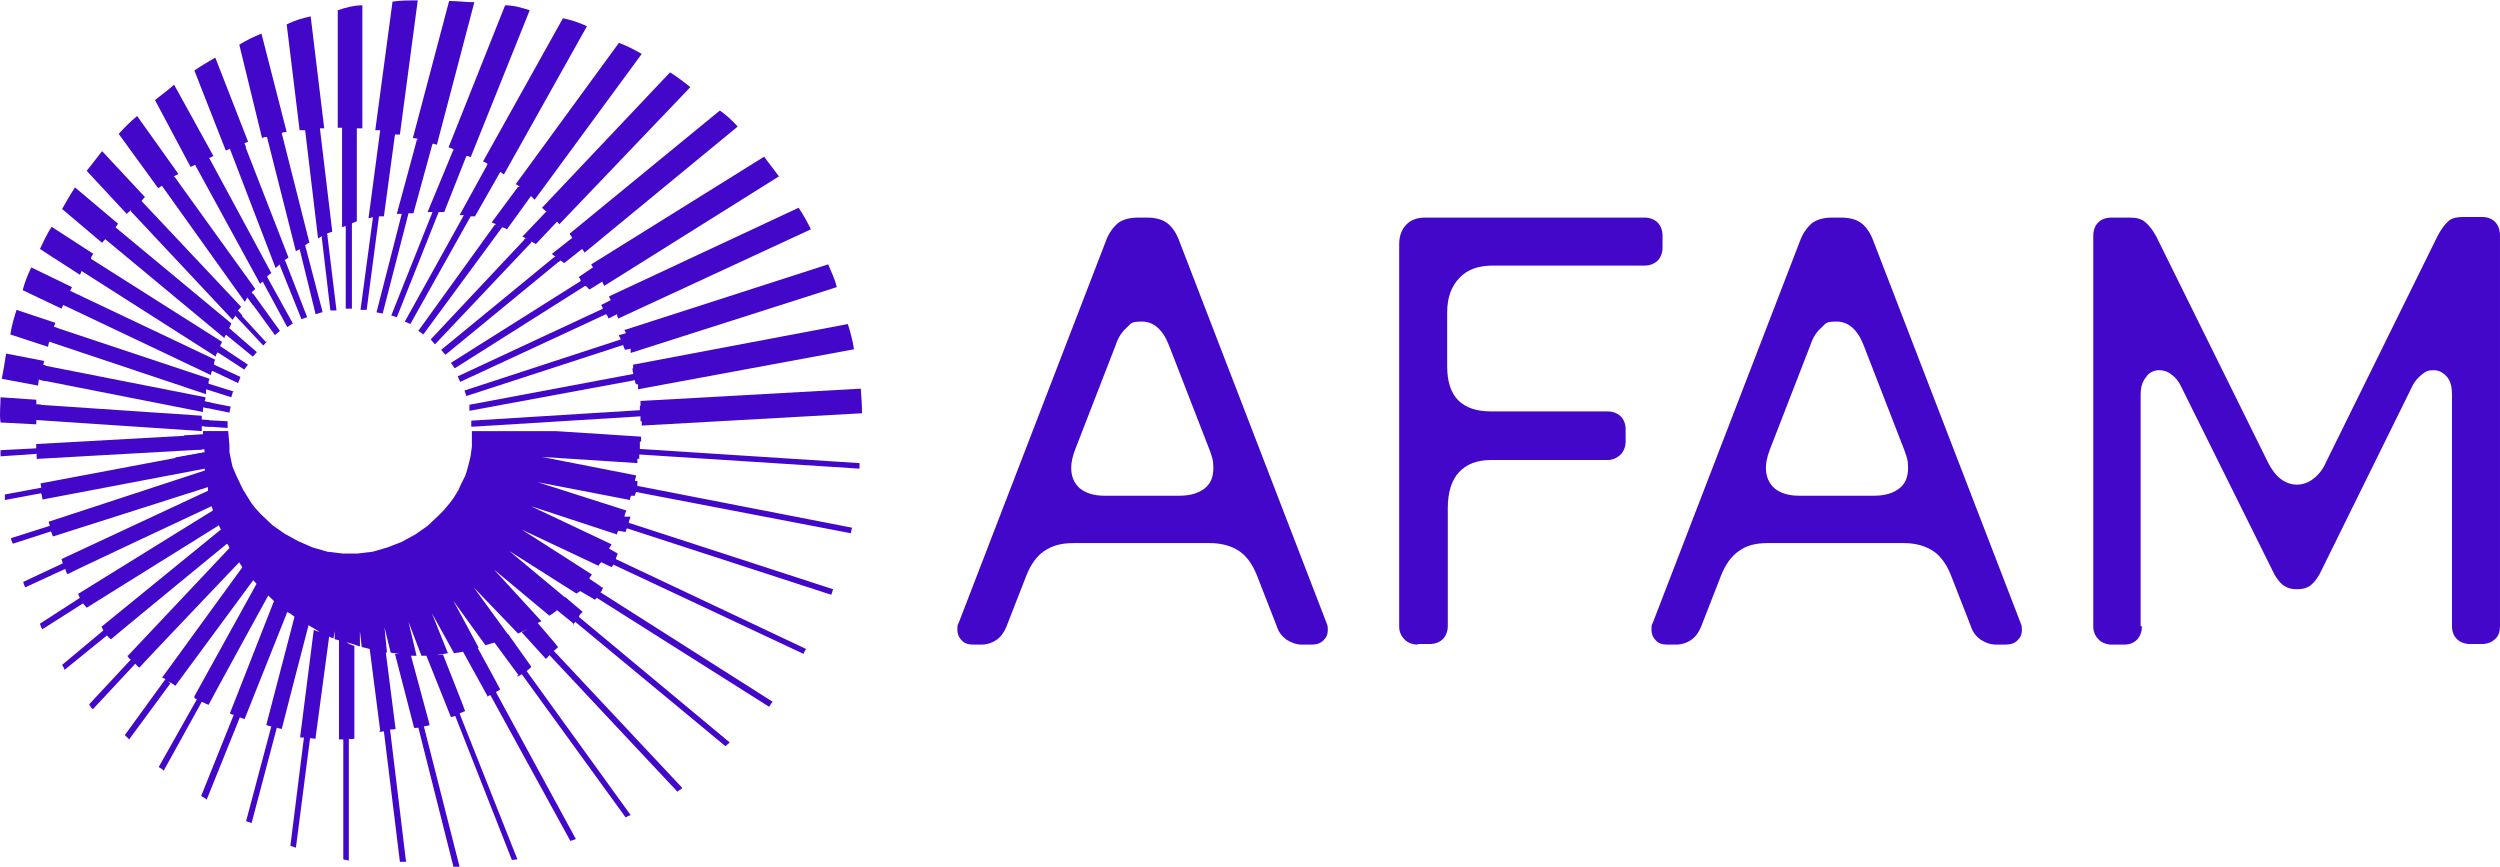 <?xml version="1.0" encoding="UTF-8"?>
<!DOCTYPE svg PUBLIC "-//W3C//DTD SVG 1.1//EN" "http://www.w3.org/Graphics/SVG/1.1/DTD/svg11.dtd">
<!-- Creator: CorelDRAW -->
<svg xmlns="http://www.w3.org/2000/svg" xml:space="preserve" width="1874px" height="650px" version="1.1" style="shape-rendering:geometricPrecision; text-rendering:geometricPrecision; image-rendering:optimizeQuality; fill-rule:evenodd; clip-rule:evenodd"
viewBox="0 0 1785.59 618.8"
 xmlns:xlink="http://www.w3.org/1999/xlink"
 xmlns:xodm="http://www.corel.com/coreldraw/odm/2003">
 <defs>
  <style type="text/css">
   <![CDATA[
    .fil0 {fill:#4307C9;fill-rule:nonzero}
   ]]>
  </style>
 </defs>
 <g id="Слой_x0020_1">
  <g id="_2633086454672">
   <path class="fil0" d="M219.26 226.34l-3.96 1.32 -15.38 -38.24c1.32,-0.88 2.64,-1.76 3.96,-3.08l15.38 39.56 0 0 0 0.44z"/>
   <path class="fil0" d="M206.07 183.71c-3.07,1.75 -6.15,4.83 -9.23,7.47l-32.52 -84.82c3.08,-1.32 6.16,-3.08 10.11,-3.96l31.64 81.31z"/>
   <path class="fil0" d="M177.07 101.08c-5.28,1.76 -10.55,3.96 -15.82,6.16l-22.42 -57.14c4.4,-3.07 9.67,-6.15 14.94,-9.23l23.3 59.77 0 0 0 0.44z"/>
   <path class="fil0" d="M243.87 162.17c3.95,-1.32 7.47,-3.07 10.99,-4.39l0 -66.37 3.95 0 0 -87.89c-5.71,0 -10.99,1.32 -17.58,3.51l0 83.94c0,0 3.08,0 3.08,0l0 71.2 -0.44 0z"/>
   <path class="fil0" d="M251.34 220.62l0 -61.08c-1.32,0 -3.08,0.87 -4.39,1.32l0 59.33 4.39 -0.01 0 0.44z"/>
   <path class="fil0" d="M268.92 154.7c-0.88,0 -1.32,0 -2.64,0.88l-8.79 65.48 4.4 0c0,0 8.79,-66.8 8.79,-66.8 0.88,0 2.64,0 3.51,0l7.92 -58.45c1.32,0 2.63,0 3.51,0l12.75 -95.81c-5.72,0 -12.31,0 -18.02,0.88l-12.31 91.85c0.88,0 2.64,0 3.52,0l-8.35 62.85c1.76,0 3.96,-1.32 5.71,-1.32l0 0 0 0.44z"/>
   <path class="fil0" d="M297.93 98.89l-14.51 53.61 3.52 0 -18.02 70.32 4.4 0.88 18.46 -71.64c1.31,0 2.63,0 3.51,0l13.63 -49.66c0.87,0 1.75,0 3.07,0.88l26.81 -101.96c-5.71,0 -12.3,-0.88 -18.02,-0.88l-25.93 98.01c1.32,0 3.08,0 3.96,0.87l-0.88 0.01 0 -0.44z"/>
   <path class="fil0" d="M240.35 221.5l-4.39 0c0,0 -6.15,-52.3 -6.15,-52.3 1.32,0 2.63,-1.31 3.95,-1.75l6.59 54.06 0 -0.01z"/>
   <path class="fil0" d="M237.28 165.25c-3.52,0.88 -7.47,3.07 -10.11,4.83l-9.23 -77.35c-1.32,0 -3.07,0 -3.95,0l-9.23 -75.59c5.27,-2.64 10.99,-4.39 17.14,-5.71l9.67 79.98 -3.08 0c0,0 8.79,73.4 8.79,73.4l0 0.44z"/>
   <path class="fil0" d="M229.81 222.82l-4.4 1.32 -11.43 -46.59 -0.87 0.88c0,0 -1.32,0 -1.76,0.88l-20.66 -81.74c-0.88,0 -2.63,0 -3.51,0.87l-16.27 -66.8c4.84,-3.08 10.55,-5.71 15.83,-7.91l18.02 70.32c-1.32,0 -2.64,0 -3.52,0.88l19.78 78.22c-0.88,0 -1.76,0.88 -3.08,1.76l12.3 47.03 0 0.88 -0.43 0z"/>
   <path class="fil0" d="M323.42 107.68l-18.02 43.51c0.88,0 2.64,0 3.51,0l-29.44 73.83 3.95 1.32 29.89 -75.15c1.32,0 2.64,0 3.95,0l15.83 -40c0.87,0 1.75,0 3.07,0.88l42.19 -105.04c-5.71,-1.75 -11.42,-3.51 -17.58,-3.51l-40.43 101.52c0.88,0 2.64,0.88 3.52,1.32l0 0.88 -0.44 0.44z"/>
   <path class="fil0" d="M399.45 186.34c-0.88,-0.87 -1.76,-1.75 -3.52,-3.07l-80.86 66.36 3.07 3.52c0,0 81.31,-66.81 81.31,-66.81z"/>
   <path class="fil0" d="M453.51 262.81l-1.76 0c0,3.08 1.32,5.72 1.75,8.35 0,0.88 0,1.76 0.88,3.08l1.32 0c0,0.88 0,2.64 0,3.52l154.26 -28.57c-0.87,-6.15 -2.63,-12.3 -4.39,-18.02l-153.38 29.01c0,0.88 0,1.76 0,3.08l0.44 -0.01 0.88 -0.44z"/>
   <path class="fil0" d="M446.03 235.13c0,0.88 0.88,1.32 0.88,2.64l-4.83 1.31c0,0.88 0.88,1.76 1.32,3.08l-111.63 36.48 1.32 3.95 112.07 -36.47c0,1.31 0.88,2.63 1.32,3.51l3.95 -0.88c0,0.88 0,1.76 0,3.08l147.23 -47.03c-1.32,-5.71 -3.96,-10.98 -6.15,-16.26l-145.91 47.03 -0.01 0 0.44 -0.44z"/>
   <path class="fil0" d="M347.59 118.22l-19.34 35.16c0.88,0 1.76,0 3.08,0l-42.19 76.04 3.95 1.75 43.07 -76.91c0.88,0 1.76,0 3.08,0l18.02 -31.64c0.87,0 1.75,1.32 2.63,1.76l59.33 -105.92c-5.71,-2.64 -10.98,-4.4 -17.14,-5.71l-57.13 102.4c0.88,0 1.76,0.88 3.08,1.31l0 0.88 -0.44 0.88z"/>
   <path class="fil0" d="M335.28 288.74l0 4.4c0,0 118.67,-21.97 118.67,-21.97 0,-1.32 -0.88,-3.08 -1.32,-4.4l-116.91 21.97 0 0 -0.44 0z"/>
   <path class="fil0" d="M457.9 289.62l-0.88 0c0,0.88 0,1.76 0,3.08l-120.42 7.47 0 4.4c0,0 120.86,-7.47 120.86,-7.47 0,0.87 0,2.63 0,3.51l0.88 0 0 3.08 157.34 -8.79c0,-5.72 -0.44,-12.31 -0.88,-17.58l-157.34 8.79 0 3.95 0 0 0.44 -0.44z"/>
   <path class="fil0" d="M424.06 190.3l-10.99 7.47c0.88,0 1.32,1.32 1.76,2.64l-92.73 58.45 2.64 3.96 93.17 -58.89c0.88,0 1.75,1.31 3.07,2.63l9.23 -5.71c0,0.88 0.88,1.76 1.32,3.08l124.82 -78.23c-3.52,-4.84 -7.47,-9.67 -10.55,-14.07l-123.5 76.91c0,0.88 1.32,1.76 1.76,3.08l0 -1.32z"/>
   <path class="fil0" d="M437.24 213.59l-7.91 3.96c0,0 0.88,1.32 1.32,2.63l-103.72 48.35 1.76 3.95 104.16 -48.34c0.88,0.88 1.32,1.76 1.75,3.08l6.16 -3.08c0,0.88 0,1.76 0.88,3.08l137.56 -63.73c-2.64,-5.27 -5.28,-10.11 -8.79,-15.38l-135.37 63.28c0,0.88 0.88,1.76 1.32,3.08l0.88 -0.88 0 0z"/>
   <path class="fil0" d="M390.66 150.31l-17.58 18.45c3.52,1.32 6.15,3.52 9.67,5.28l14.94 -15.82c0.88,0 1.32,1.32 1.76,1.75l93.61 -98c-4.83,-3.96 -9.67,-7.47 -14.5,-10.55l-91.42 96.69c0.88,0.88 1.76,1.76 3.08,2.64l0.44 0 0 -0.44z"/>
   <path class="fil0" d="M370 133.17l-18.89 25.49c2.63,0.87 4.83,1.75 6.59,3.07 -1.32,0 -3.08,-0.88 -4.4,-1.32l-54.49 75.59 3.51 2.64 56.26 -76.47c1.32,0 2.64,0.88 3.52,1.32l17.13 -23.73 2.64 2.63 76.47 -104.15c-5.27,-3.08 -10.54,-5.72 -16.26,-7.92l-73.83 101.09c0.88,0 1.76,0.87 3.08,1.75l-1.33 0.01z"/>
   <path class="fil0" d="M408.68 169.64l-14.51 11.43c3.08,2.64 5.72,4.4 8.8,6.59l12.74 -10.1c0,0 1.32,1.31 1.76,2.63l109.43 -90.09c-3.96,-4.4 -8.35,-8.35 -12.75,-11.43l-107.23 87.9c0,0.88 1.32,1.76 1.76,3.08l0 -0.01z"/>
   <path class="fil0" d="M139.27 117.34l46.59 85.26c0,0 0.88,-1.31 1.76,-1.75l17.57 32.52 3.96 -2.64 -18.46 -33.4c0.88,-0.88 1.76,-1.76 3.08,-2.64l-44.39 -82.18c0.88,0 1.75,-0.88 3.07,-1.32l-28.12 -50.98c-4.4,3.95 -9.23,7.47 -13.63,10.99l25.49 47.9c0.88,-0.88 2.64,-1.32 3.52,-1.76l-0.44 0z"/>
   <path class="fil0" d="M307.6 242.16l3.07 3.52 69 -72.96c-1.32,-0.88 -3.07,-1.32 -4.39,-2.64 0,0 -67.68,72.08 -67.68,72.08z"/>
   <path class="fil0" d="M58.4 193.38l95.81 61.08c0,-0.87 0,-1.75 1.32,-3.07l18.9 12.3 2.64 -3.51 -19.78 -13.19c0,-0.88 0.88,-1.76 1.32,-3.08l-93.61 -59.33c0,-1.32 0.88,-2.63 1.76,-3.51l-29.89 -19.34c-3.52,5.27 -5.71,10.55 -8.35,15.82l28.57 18.46c0.44,-0.88 0.88,-1.76 1.32,-3.08l-0.01 0.01 0 0.44z"/>
   <path class="fil0" d="M211.35 436.41l-21.1 80.87 0 0c0.88,0.88 1.76,0.88 3.52,1.32l-18.02 67.68c1.32,0.44 3.08,0.88 3.95,1.32l18.02 -68.12c0.88,0.44 1.76,0.44 3.52,0.88l0 -0.01c0,-0.44 20.22,-78.22 20.22,-78.22 -3.52,-1.32 -6.16,-3.96 -9.67,-5.72l0 0 -0.44 0z"/>
   <path class="fil0" d="M409.12 446.52c0,-0.88 0.88,-1.32 1.75,-2.64l107.24 88.78c0.88,-0.88 1.76,-1.32 3.08,-2.64l-107.68 -89.65c0,-0.88 1.32,-2.64 2.64,-3.52l-0.88 -0.88 -11.43 -9.67c-3.51,3.08 -5.71,4.84 -9.23,6.59l14.07 11.43 0.88 0.88 0 1.32 -0.44 0z"/>
   <path class="fil0" d="M369.56 482.12l0 0.88c1.32,-0.44 1.76,-0.88 3.08,-1.76l74.27 102.4c0.88,-0.88 2.64,-1.32 3.52,-1.75l-74.27 -102.85c0.87,-0.87 1.75,-1.31 3.07,-2.63l0 -0.88c0,0 -16.26,-22.85 -16.26,-22.85 -3.96,1.31 -7.47,3.07 -10.99,4.39l18.46 25.05 -0.88 0z"/>
   <path class="fil0" d="M177.51 213.15l18.89 25.93 3.52 -3.07 -19.34 -26.81c-0.88,0.88 -1.75,1.75 -3.07,3.51l0 0 0 0.44z"/>
   <path class="fil0" d="M148.94 503.22l0 0c0,-0.44 44.39,-81.31 44.39,-81.31 -3.08,-2.64 -5.28,-5.27 -8.35,-8.35l-46.15 83.5 0 0.88c0,0.44 0.88,0.88 1.76,1.32l-27.25 48.34c1.32,0.88 2.64,1.32 3.52,2.64l27.25 -49.22c1.31,0.44 2.63,1.32 3.95,1.76l0 0 0.88 0.44z"/>
   <path class="fil0" d="M347.59 497.5c0.88,-0.44 1.32,-0.88 2.64,-1.32l57.13 104.16c1.32,-0.44 3.08,-0.88 3.95,-1.32l-57.13 -105.03c0.88,-0.44 1.76,-0.88 3.08,-1.76l0 0c0,-0.44 -17.14,-31.65 -17.14,-31.65 -3.96,0.88 -7.47,1.76 -10.99,1.76l18.9 34.28 0 0.88 -0.44 0z"/>
   <path class="fil0" d="M458.78 315.11l-0.88 0 0 -3.51 -61.09 -3.96 -59.77 0c0,0 0,10.99 0,10.99l-0.88 6.59 -0.88 3.96 -1.75 6.59 -1.32 3.96 -3.08 6.15 -1.76 3.95 -3.51 5.72 -2.64 3.51 -4.4 5.28 -3.07 3.07 -8.35 7.92 -8.79 6.15 -9.67 5.27 -10.11 3.96 -10.55 3.07 -10.98 1.32 -10.55 0c0,0 -10.99,-1.32 -10.99,-1.32l-10.55 -3.07 -10.1 -4.4 -9.67 -5.27 -8.79 -6.16 -8.35 -7.91 -4.4 -4.83 -2.64 -3.52 -5.71 -9.23 -4.83 -10.1 -2.64 -6.16 -0.88 -3.95 -1.32 -6.59 0 -4.4c0,0 -0.88,-10.55 -0.88,-10.55l-18.02 0c0,0.88 0,1.76 0,3.08 0,4.39 0.88,8.79 1.32,13.18 0,3.08 0,5.72 0,8.8l-0.88 -4.4c0,-1.32 0,-3.08 0,-4.4l0 -0.87c0,0 -116.46,21.97 -116.46,21.97 0,0.88 0.44,1.76 0.44,3.08l-25.93 4.83c0,1.32 0,3.08 0,3.95l25.93 -4.83c0.44,1.32 0.88,3.08 0.88,4.4l0.44 0 115.58 -21.98 0 0 0 1.32 -111.19 36.48 -0.44 0c0.44,0.88 0.44,1.76 0.88,3.07l-27.69 8.79c0,1.32 0.88,3.08 1.32,3.96l27.25 -8.79c0.44,0.88 0.88,2.64 1.32,3.52l0.44 0 110.31 -35.16c0,0.88 0,1.32 0,2.63l-104.6 48.79c0.44,0.88 0.44,1.76 0.88,3.07l-28.13 13.19c0,1.32 0.88,2.64 1.32,3.95l28.57 -13.18c0.44,0.88 0.88,2.64 1.32,3.52l0.88 -0.01c0,-0.44 102.4,-48.34 102.4,-48.34 0,0.88 0.88,1.76 0.88,3.08l-95.81 59.33 -0.44 0c0.44,1.32 0.88,2.64 1.32,3.07l-28.57 18.46c0.44,1.32 0.88,3.08 1.76,3.96l29.01 -18.46c0.87,0.88 1.31,1.76 2.63,3.08l94.49 -58.9c0,0.88 0.88,1.76 1.32,3.08l-85.26 69.44c0.44,0.88 0.88,1.32 1.32,2.64l-29.45 24.61c0.44,0.88 1.32,1.76 1.76,3.52l30.33 -24.62c0.44,0.88 1.31,1.32 2.63,2.64l0.44 0c0,-0.44 82.62,-68.12 82.62,-68.12 0.88,0.88 1.32,1.76 1.76,3.08l-72.51 76.91 -0.44 0c0.88,1.31 1.32,2.63 2.63,2.63l-29.88 32.09c0.44,0.88 1.32,2.63 2.64,3.51l30.32 -32.52c0.88,0.88 1.32,1.76 2.64,2.64l0.44 0c0,-0.44 71.19,-75.16 71.19,-75.16 0,0.88 1.32,1.76 1.76,3.08 3.08,3.95 6.16,7.91 9.67,11.43 3.96,3.95 7.91,7.91 11.43,11.42 3.51,3.52 6.15,5.72 10.11,8.79 0.87,0.44 1.75,1.32 3.07,1.76 4.4,3.52 9.67,6.15 14.5,9.23 1.76,0.88 4.4,2.64 6.6,3.95 -1.32,0 -2.64,-0.87 -3.96,-1.31l-9.67 76.03 0 0.88 2.64 0 -9.67 77.35c1.32,0.44 2.64,0.88 3.96,1.32l10.1 -78.23c0.88,0 2.64,0.44 3.96,0.44l0 -0.88 9.67 -72.08c0.88,0.44 1.76,0.88 3.07,1.32l0.88 -5.27 0 5.71c0.88,0.44 1.76,0.44 3.08,0.88l0 70.76c0,0 3.08,0 3.08,0l0 85.7c0.87,0.44 2.63,0.44 3.95,0.88l0 -87.02c1.32,0.44 2.64,0 3.96,0l0 -66.36c-1.76,-0.44 -3.96,-1.32 -5.72,-2.64 3.08,0.88 6.15,1.76 9.67,3.08l0 -10.99 1.32 11.42c4.83,0.88 9.23,2.64 14.5,3.52 0.88,0 2.64,0.44 3.52,0.44l-1.76 -18.02 4.4 18.02c1.75,0.44 4.39,0.44 6.15,0.88l-3.08 0 13.63 52.74 0 0c0.88,0.44 1.76,0 3.08,0l25.05 99.32 4.39 0 -25.49 -100.2c1.32,-0.44 2.64,-0.44 3.95,-0.88l0 -0.88c0,0 -13.18,-48.78 -13.18,-48.78l3.96 0 -5.72 -24.18 9.23 24.18 3.52 0 17.58 43.94c0.88,-0.44 1.76,-0.44 3.07,-0.87l40.44 102.84c0.88,0 2.64,-0.44 3.95,-0.44l-41.31 -104.16c0.88,-0.44 2.64,-1.32 3.96,-1.76l0 0c0,-0.44 -15.82,-40.43 -15.82,-40.43 -1.32,0.44 -3.08,0.44 -4.4,0.44 2.64,-0.44 5.27,-0.88 7.91,-1.32l-11.42 -28.57 15.82 28.57c0.88,0 1.75,-0.44 3.07,-0.44 4.84,-0.88 9.67,-1.76 14.51,-3.52l-18.02 -33.4 22.85 31.64c4.83,-1.32 10.11,-3.07 14.5,-4.39 0.88,-0.44 1.76,-0.88 3.08,-1.32l-25.93 -35.6 31.64 32.96c1.76,-0.88 4.4,-1.75 6.6,-3.51 -1.32,1.32 -2.64,1.75 -3.96,2.63l17.14 18.9c0.88,-0.44 1.76,-1.32 2.64,-2.64l91.41 97.57c0.88,-0.88 2.64,-1.76 3.52,-2.64l-91.86 -98c0.88,-0.44 1.76,-1.32 3.08,-2.64l0 0c0,-0.44 -14.5,-17.14 -14.5,-17.14 0.88,-0.44 1.32,-0.88 2.64,-1.32l-33.85 -36.91 39.56 32.96c0.88,-0.44 1.76,-1.32 2.64,-1.76 3.95,-3.07 7.91,-5.71 10.98,-9.23l-42.19 -35.16 47.91 30.33 2.64 -1.76 10.54 6.15 0 0c0,0 0.88,-0.88 1.32,-1.32l123.05 77.79c0.88,-0.88 1.32,-2.63 2.64,-3.51l-123.05 -78.23c0.87,-0.88 1.31,-1.76 1.75,-3.52l-0.88 0c0,-0.44 -8.79,-6.15 -8.79,-6.15 0,-0.88 0.88,-1.76 1.76,-3.08l-50.1 -32.08 54.93 25.93c0,-0.88 0.88,-1.32 1.76,-2.64l7.47 3.52 0 0c0,0 0.88,-0.88 1.32,-1.76l135.8 63.73c0.44,-1.32 1.32,-2.64 1.76,-3.52l-135.8 -64.16c0,-0.88 0.88,-2.64 1.32,-3.96l0 0c0,0 -6.15,-3.52 -6.15,-3.52 0,-0.87 1.32,-1.75 1.75,-3.07l-57.57 -27.25 61.53 20.22c0,-0.88 0,-1.32 0.88,-2.64l5.27 0.88c0,0 0,-1.32 0.88,-2.64l145.91 47.46c0.44,-0.87 0.88,-2.63 1.32,-3.95l-145.91 -47.46c0,-1.32 0.88,-3.08 1.32,-4.4l-4.4 0c0,-1.32 0.88,-3.08 1.32,-4.39l-63.28 -20.22 65.92 12.74c0,-0.87 0,-1.75 0.88,-3.07l2.64 0c0,0 0,-1.32 0.87,-2.64l153.39 29.45c0,-1.32 0.44,-2.64 0.88,-3.96l-153.39 -29.88c0,-0.88 0,-2.64 0,-3.52l-1.75 0c0,-1.32 0.87,-3.08 0.87,-3.95l-67.24 -13.19 68.12 4.4c0,-0.88 0,-1.76 0,-3.08l1.32 0 0 -3.08 157.34 10.11 0 -3.95 -156.9 -10.11 0 -5.28 1.76 0z"/>
   <path class="fil0" d="M25.88 285.23l-25.49 -1.76c0,5.72 -0.88,11.43 0,18.02l25.49 1.32c0,-5.71 0.44,-10.99 0,-17.58l0 0z"/>
   <path class="fil0" d="M115.54 483.44c0.88,0.44 1.32,0.88 2.64,1.32l-29.01 39.99c0.88,0.88 1.76,1.76 3.08,3.08l29.44 -40c-0.44,-0.44 -1.32,-0.88 -1.32,-1.32 1.32,0.88 3.52,1.76 4.84,3.08l58.01 -78.67c-2.64,-3.07 -5.28,-6.15 -7.47,-9.67l-59.77 82.19 0 0 -0.44 0z"/>
   <path class="fil0" d="M164.32 509.37c0.88,0.44 1.32,0.88 2.64,0.88l-23.29 58.01c1.32,0.88 2.63,1.32 3.95,2.64l23.73 -58.89c0.88,0.87 2.64,0.87 3.52,1.32l0 -0.01c0,-0.44 0,-0.44 0,-0.44l32.08 -80.42c-3.51,-2.64 -6.59,-4.4 -9.67,-7.47l-32.96 83.94 0 0 0 0.44z"/>
   <path class="fil0" d="M271.12 521.67l0 0.88c0.88,0 1.76,-0.44 3.07,-0.44l11.43 93.17 4.4 0 -11.43 -94.49c1.32,0 3.08,0 3.95,-0.44l0 0c0,-0.44 -7.47,-58.45 -7.47,-58.45 -4.39,0 -7.91,-0.88 -11.42,-1.76l7.91 61.53 -0.44 0z"/>
   <path class="fil0" d="M26.76 327.42l0.88 0 116.9 -6.59 0 -10.55c0,0 -118.66,6.59 -118.66,6.59l0 3.08 -25.49 1.32 0 4.39 25.93 -1.76c-0.44,1.32 0,2.64 0,3.96l0 0 0.44 -0.44z"/>
   <path class="fil0" d="M75.11 170.52l85.26 70.76c0,-0.88 0,-1.32 1.31,-2.64 0.88,-2.64 2.64,-5.27 3.52,-7.91l-82.62 -68.56c0.44,-0.88 0.88,-1.32 1.75,-2.64l-30.76 -25.93c-3.52,5.28 -6.15,10.11 -9.23,15.39l28.57 24.17c0.88,-0.88 1.32,-1.76 2.64,-3.08l0 0 -0.44 0.44z"/>
   <path class="fil0" d="M25.88 299.73l118.23 7.91 0 -10.98c0,0 -117.35,-7.92 -117.35,-7.92 -0.44,3.52 -0.44,7.48 -0.44,10.99l0 0 -0.44 0z"/>
   <path class="fil0" d="M183.66 251.39l-19.78 -17.14c-0.88,1.32 -1.76,3.07 -2.64,4.39l19.34 15.82 3.08 -3.51 0 0 0 0.44z"/>
   <path class="fil0" d="M191.13 243.04l-3.08 3.51 -19.33 -20.65c0,-0.88 0.87,-1.76 1.32,-3.08 -1.32,1.76 -3.08,3.96 -3.96,5.28l-72.52 -77.35 4.4 -4.4c-2.64,1.32 -4.83,3.96 -7.47,6.15l-28.57 -30.76c3.96,-4.84 7.47,-9.67 10.99,-14.07l30.76 32.97c-0.87,0 -1.31,1.32 -2.63,2.63l71.19 75.6c-0.88,0.88 -1.32,1.75 -2.63,3.07l20.21 21.98 1.32 -0.88 0 0z"/>
   <path class="fil0" d="M115.54 132.29l59.33 83.06c1.76,-3.52 4.4,-6.59 7.47,-9.23l-57.57 -79.99c-1.32,0.88 -3.52,1.76 -4.83,3.08 1.75,-1.76 4.83,-3.95 7.47,-5.27l-29.45 -41.32c-4.39,3.52 -8.79,7.92 -13.18,12.75l28.12 38.67c0.88,0 1.76,-1.32 3.08,-1.75l0 0 -0.44 0z"/>
   <path class="fil0" d="M47.86 213.15c-0.88,1.32 -1.32,3.52 -1.76,4.84l104.6 49.66c0,-0.88 0,-1.76 0.88,-3.08l18.46 8.79 1.75 -4.39 -18.89 -8.79c0,-0.88 0,-2.64 0.87,-3.52l-103.71 -49.22c0.44,-0.88 0.87,-1.32 1.31,-2.64l-29 -14.06c-2.64,5.27 -4.84,10.99 -6.16,16.26l27.69 13.18c1.32,-3.07 2.64,-5.27 3.96,-7.91l0 0.88 0 0z"/>
   <path class="fil0" d="M30.28 261.94c-0.44,3.07 -0.88,6.15 -1.32,9.22l116.02 22.86 0 -1.76c0,-2.64 0.88,-5.27 1.76,-7.91l0 -0.88 -116.02 -22.85c0.44,-0.88 0.44,-1.76 0.88,-3.08l-27.25 -5.27c-0.88,5.71 -1.76,11.42 -3.08,18.02l25.93 4.83c0.44,-4.4 1.32,-9.23 2.64,-13.19l0 0.01 0.44 0z"/>
   <path class="fil0" d="M39.51 230.29l-27.69 -9.23c-1.76,5.72 -3.52,10.99 -4.4,17.58l26.81 8.79c1.32,-5.71 3.08,-10.99 5.28,-17.14z"/>
   <path class="fil0" d="M164.32 290.06l-17.58 -3.51c0,1.32 0,3.07 0,4.39l17.14 3.52c0,0 0.88,-4.4 0.88,-4.4l-0.44 0z"/>
   <path class="fil0" d="M167.4 279.52l-18.46 -5.72c0,-0.88 0,-2.64 0.88,-3.51l-110.75 -36.92c-1.32,3.51 -2.64,6.59 -3.52,10.55l111.63 37.35c0,-0.87 0,-2.63 0,-3.51l18.02 5.71 1.32 -4.39 0.44 0 0.44 0.44z"/>
   <path class="fil0" d="M144.98 304.13l17.58 1.32 0 -4.84c0,0 -17.14,-0.88 -17.14,-0.88 0,1.32 0,3.08 0,4.4l-0.44 0z"/>
   <polygon class="fil0" points="148.06,333.57 151.58,321.71 124.77,326.54 "/>
   <polygon class="fil0" points="145.42,309.84 131.36,310.72 128.28,321.27 148.5,320.39 "/>
   <polygon class="fil0" points="150.7,304.57 149.38,299.73 136.19,298.85 144.11,304.13 "/>
   <polygon class="fil0" points="150.7,287.43 145.42,286.11 139.71,289.62 148.5,291.38 "/>
   <polygon class="fil0" points="160.81,237.33 163.44,238.64 165.2,235.57 159.49,230.73 "/>
   <polygon class="fil0" points="163,219.31 171.35,228.54 173.11,225.02 169.16,220.62 "/>
   <polygon class="fil0" points="175.75,211.39 177.51,213.15 180.58,217.55 182.78,212.71 175.75,203.48 "/>
   <polygon class="fil0" points="199.48,188.1 199.92,189.42 204.32,188.1 202.12,182.83 "/>
   <polygon class="fil0" points="229.81,167.45 229.81,169.2 233.76,168.32 232.44,158.66 "/>
   <polygon class="fil0" points="246.95,162.17 251.34,159.97 251.34,154.26 246.95,160.85 "/>
   <polygon class="fil0" points="266.28,155.58 268.92,157.34 269.8,154.26 268.04,145.91 "/>
   <polygon class="fil0" points="353.3,160.85 358.14,162.17 358.14,160.85 355.5,157.78 "/>
   <polygon class="fil0" points="374.4,170.96 375.72,173.6 379.67,172.28 380.55,170.96 379.67,165.69 "/>
   <polygon class="fil0" points="395.93,183.71 399.01,186.78 400.33,185.9 399.45,180.63 "/>
   <polygon class="fil0" points="452.19,266.77 449.99,270.73 454.38,270.73 454.82,266.33 "/>
   <polygon class="fil0" points="25,299.73 29.4,299.73 29.4,288.74 21.93,288.3 "/>
   <polygon class="fil0" points="21.05,258.42 23.25,269.85 32.91,272.04 32.48,260.62 "/>
   <polygon class="fil0" points="35.11,243.92 35.55,243.92 41.7,234.25 31.16,230.73 "/>
   <polygon class="fil0" points="39.95,215.35 46.1,217.99 50.93,217.99 49.18,211.39 "/>
   <polygon class="fil0" points="95.32,152.06 100.6,150.31 100.6,143.71 90.93,147.67 "/>
   <polygon class="fil0" points="122.13,123.06 117.3,129.65 121.69,133.61 126.09,128.33 "/>
   <polygon class="fil0" points="164.32,105.48 165.2,108.11 175.75,105.04 173.11,98.01 "/>
   <path class="fil0" d="M1529.81 447.4c0,3.52 -1.32,7.03 -3.52,9.23 -2.19,2.2 -5.27,3.52 -9.22,3.52l-8.79 -0.01c-3.52,0 -7.03,-1.31 -9.23,-3.51 -2.2,-2.2 -3.96,-5.28 -3.96,-9.23l0 -279.08c0,-4.39 1.32,-7.47 3.52,-9.66 2.2,-2.2 5.27,-3.52 9.67,-3.52l12.74 0c4.84,0 8.35,0.88 10.99,3.08 2.64,2.19 5.27,5.27 7.91,10.1l79.99 161.74c2.64,5.27 5.71,9.23 9.23,11.86 3.51,2.64 7.47,3.96 11.42,3.96 3.96,0 7.92,-1.32 11.43,-3.96 3.52,-2.63 7.03,-6.59 9.23,-11.86l79.99 -162.17c2.63,-4.84 5.27,-8.35 7.91,-10.55 2.64,-2.2 6.59,-2.64 10.99,-2.64l12.74 0c3.95,0 7.03,1.32 9.23,3.52 2.2,2.19 3.51,5.71 3.51,9.67l0 279.07c0,3.52 -0.88,7.03 -3.51,9.23 -2.2,2.2 -5.72,3.52 -9.23,3.52l-8.79 0c-3.52,0 -7.03,-1.32 -9.23,-3.52 -2.2,-2.2 -3.52,-5.27 -3.52,-9.23l0 -165.25c0,-5.27 -0.88,-9.67 -3.51,-12.74 -2.64,-3.08 -5.72,-4.84 -9.67,-4.84 -3.96,0 -5.72,0.88 -8.35,3.08 -2.64,2.2 -5.28,4.83 -7.03,8.79l-64.61 130.97c-2.2,4.83 -4.83,8.35 -7.47,10.55 -2.64,2.19 -6.15,3.07 -10.11,3.07 -3.95,0 -7.03,-0.88 -10.11,-3.07 -2.63,-2.2 -5.27,-5.72 -7.47,-10.55l-65.04 -130.97c-1.76,-3.95 -4.4,-7.03 -7.03,-8.79 -2.64,-2.2 -5.72,-3.08 -8.79,-3.08 -3.08,0 -7.03,1.32 -9.23,4.84 -2.64,3.07 -3.96,7.03 -3.96,12.74l0 165.25c0.44,0 0,0 0,0l0.88 0 0 0.44zm-191.17 -93.61c7.47,0 13.62,-1.76 18.01,-5.27 4.4,-3.52 6.16,-8.36 6.16,-14.51 0,-6.15 -0.88,-7.47 -2.64,-12.74l-29.01 -74.72c-4.39,-11.42 -10.99,-17.14 -19.34,-17.14 -8.35,0 -7.47,1.32 -10.98,4.4 -3.08,2.64 -6.16,7.03 -7.91,12.74l-29.01 74.72c-1.76,4.83 -2.64,8.79 -2.64,12.74 0,6.15 2.2,10.99 6.15,14.51 4.4,3.51 10.11,5.27 17.58,5.27l53.62 0 0.01 0zm-147.67 106.35c-3.52,0 -6.6,-0.87 -8.35,-3.07 -2.2,-2.2 -3.08,-4.83 -3.08,-7.47 0,-2.64 0,-3.52 0.88,-4.84l105.04 -272.48c2.19,-6.15 5.27,-10.11 8.79,-13.19 3.51,-2.63 8.35,-3.95 14.5,-3.95l6.15 0c6.15,0 10.99,1.32 14.5,3.96 3.52,2.63 6.6,7.03 8.8,13.18l105.03 272.48c0.88,1.76 0.88,3.52 0.88,4.84 0,3.08 -0.88,5.27 -3.08,7.47 -2.19,2.2 -4.83,3.08 -8.79,3.08l-6.59 -0.01c-3.95,0 -7.47,-1.31 -10.98,-3.51 -3.08,-2.2 -5.72,-5.28 -7.04,-9.67l-14.06 -36.04c-3.08,-7.91 -7.47,-14.06 -12.75,-17.58 -5.27,-3.51 -12.3,-5.71 -21.09,-5.71l-97.13 0c-8.79,0 -15.38,1.76 -20.65,5.71 -5.28,3.52 -9.67,9.67 -12.75,17.58l-14.06 36.04c-1.76,4.4 -3.96,7.47 -7.03,9.67 -3.08,2.2 -7.03,3.52 -10.99,3.52l-6.59 -0.01 0.44 0zm-178.43 0c-3.52,0 -7.04,-1.31 -9.23,-3.51 -2.2,-2.2 -3.96,-5.28 -3.96,-9.23l0 -273.36c0,-5.72 1.76,-10.55 5.27,-14.07 3.52,-3.51 7.92,-4.83 13.63,-4.83l156.46 0c3.51,0 7.03,1.32 9.22,3.52 2.2,2.2 3.52,5.71 3.52,9.23l0 8.79c0,3.51 -1.32,7.03 -3.52,9.23 -2.19,2.19 -5.71,3.51 -9.22,3.51l-108.12 0c-10.55,0 -18.46,2.64 -24.17,8.79 -5.72,5.72 -8.79,14.06 -8.79,24.61l0 38.68c0,10.54 2.64,18.9 7.91,24.17 5.27,5.27 13.19,7.91 23.29,7.91l83.51 0c3.51,0 7.03,1.32 9.23,3.52 2.19,2.19 3.51,5.27 3.51,9.22l0 8.79c0,3.52 -1.32,7.04 -3.51,9.23 -2.2,2.2 -5.72,3.96 -9.23,3.96l-83.51 0c-10.1,0 -17.58,3.07 -22.85,8.79 -5.27,5.71 -7.91,14.5 -7.91,25.49l0 84.38c0,3.52 -1.32,7.03 -3.52,9.23 -2.19,2.2 -5.71,3.52 -9.23,3.52l-8.78 0 0 0.43zm-170.09 -106.35c7.47,0 13.63,-1.76 18.02,-5.27 4.4,-3.52 6.15,-8.36 6.15,-14.51 0,-6.15 -0.87,-7.47 -2.63,-12.74l-29.01 -74.72c-4.4,-11.42 -10.99,-17.14 -19.34,-17.14 -8.35,0 -7.47,1.32 -10.99,4.4 -3.07,2.64 -6.15,7.03 -7.91,12.74l-29.01 74.72c-1.75,4.83 -2.63,8.79 -2.63,12.74 0,6.15 2.19,10.99 6.15,14.51 4.39,3.51 10.11,5.27 17.58,5.27l53.62 0zm-147.23 106.35c-3.51,0 -6.59,-0.87 -8.35,-3.07 -2.19,-2.2 -3.07,-4.83 -3.07,-7.47 0,-2.64 0,-3.52 0.88,-4.84l105.03 -272.48c2.2,-6.15 5.28,-10.11 8.79,-13.19 3.52,-2.63 8.35,-3.95 14.5,-3.95l6.16 0c6.15,0 10.99,1.32 14.5,3.96 3.52,2.63 6.59,7.03 8.79,13.18l105.04 272.48c0.88,1.76 0.88,3.52 0.88,4.84 0,3.08 -0.88,5.27 -3.08,7.47 -2.2,2.2 -4.83,3.08 -8.79,3.08l-6.59 -0.01c-3.96,0 -7.47,-1.31 -10.99,-3.51 -3.07,-2.2 -5.71,-5.28 -7.03,-9.67l-14.06 -36.04c-3.08,-7.91 -7.47,-14.06 -12.75,-17.58 -5.27,-3.51 -12.3,-5.71 -21.09,-5.71l-97.13 0c-8.79,0 -15.38,1.76 -21.09,5.71 -5.28,3.52 -9.67,9.67 -12.75,17.58l-14.06 36.04c-1.76,4.4 -3.96,7.47 -7.04,9.67 -3.07,2.2 -7.03,3.52 -10.98,3.52l-6.6 -0.01 0.88 0 0 0z"/>
  </g>
 </g>
</svg>
